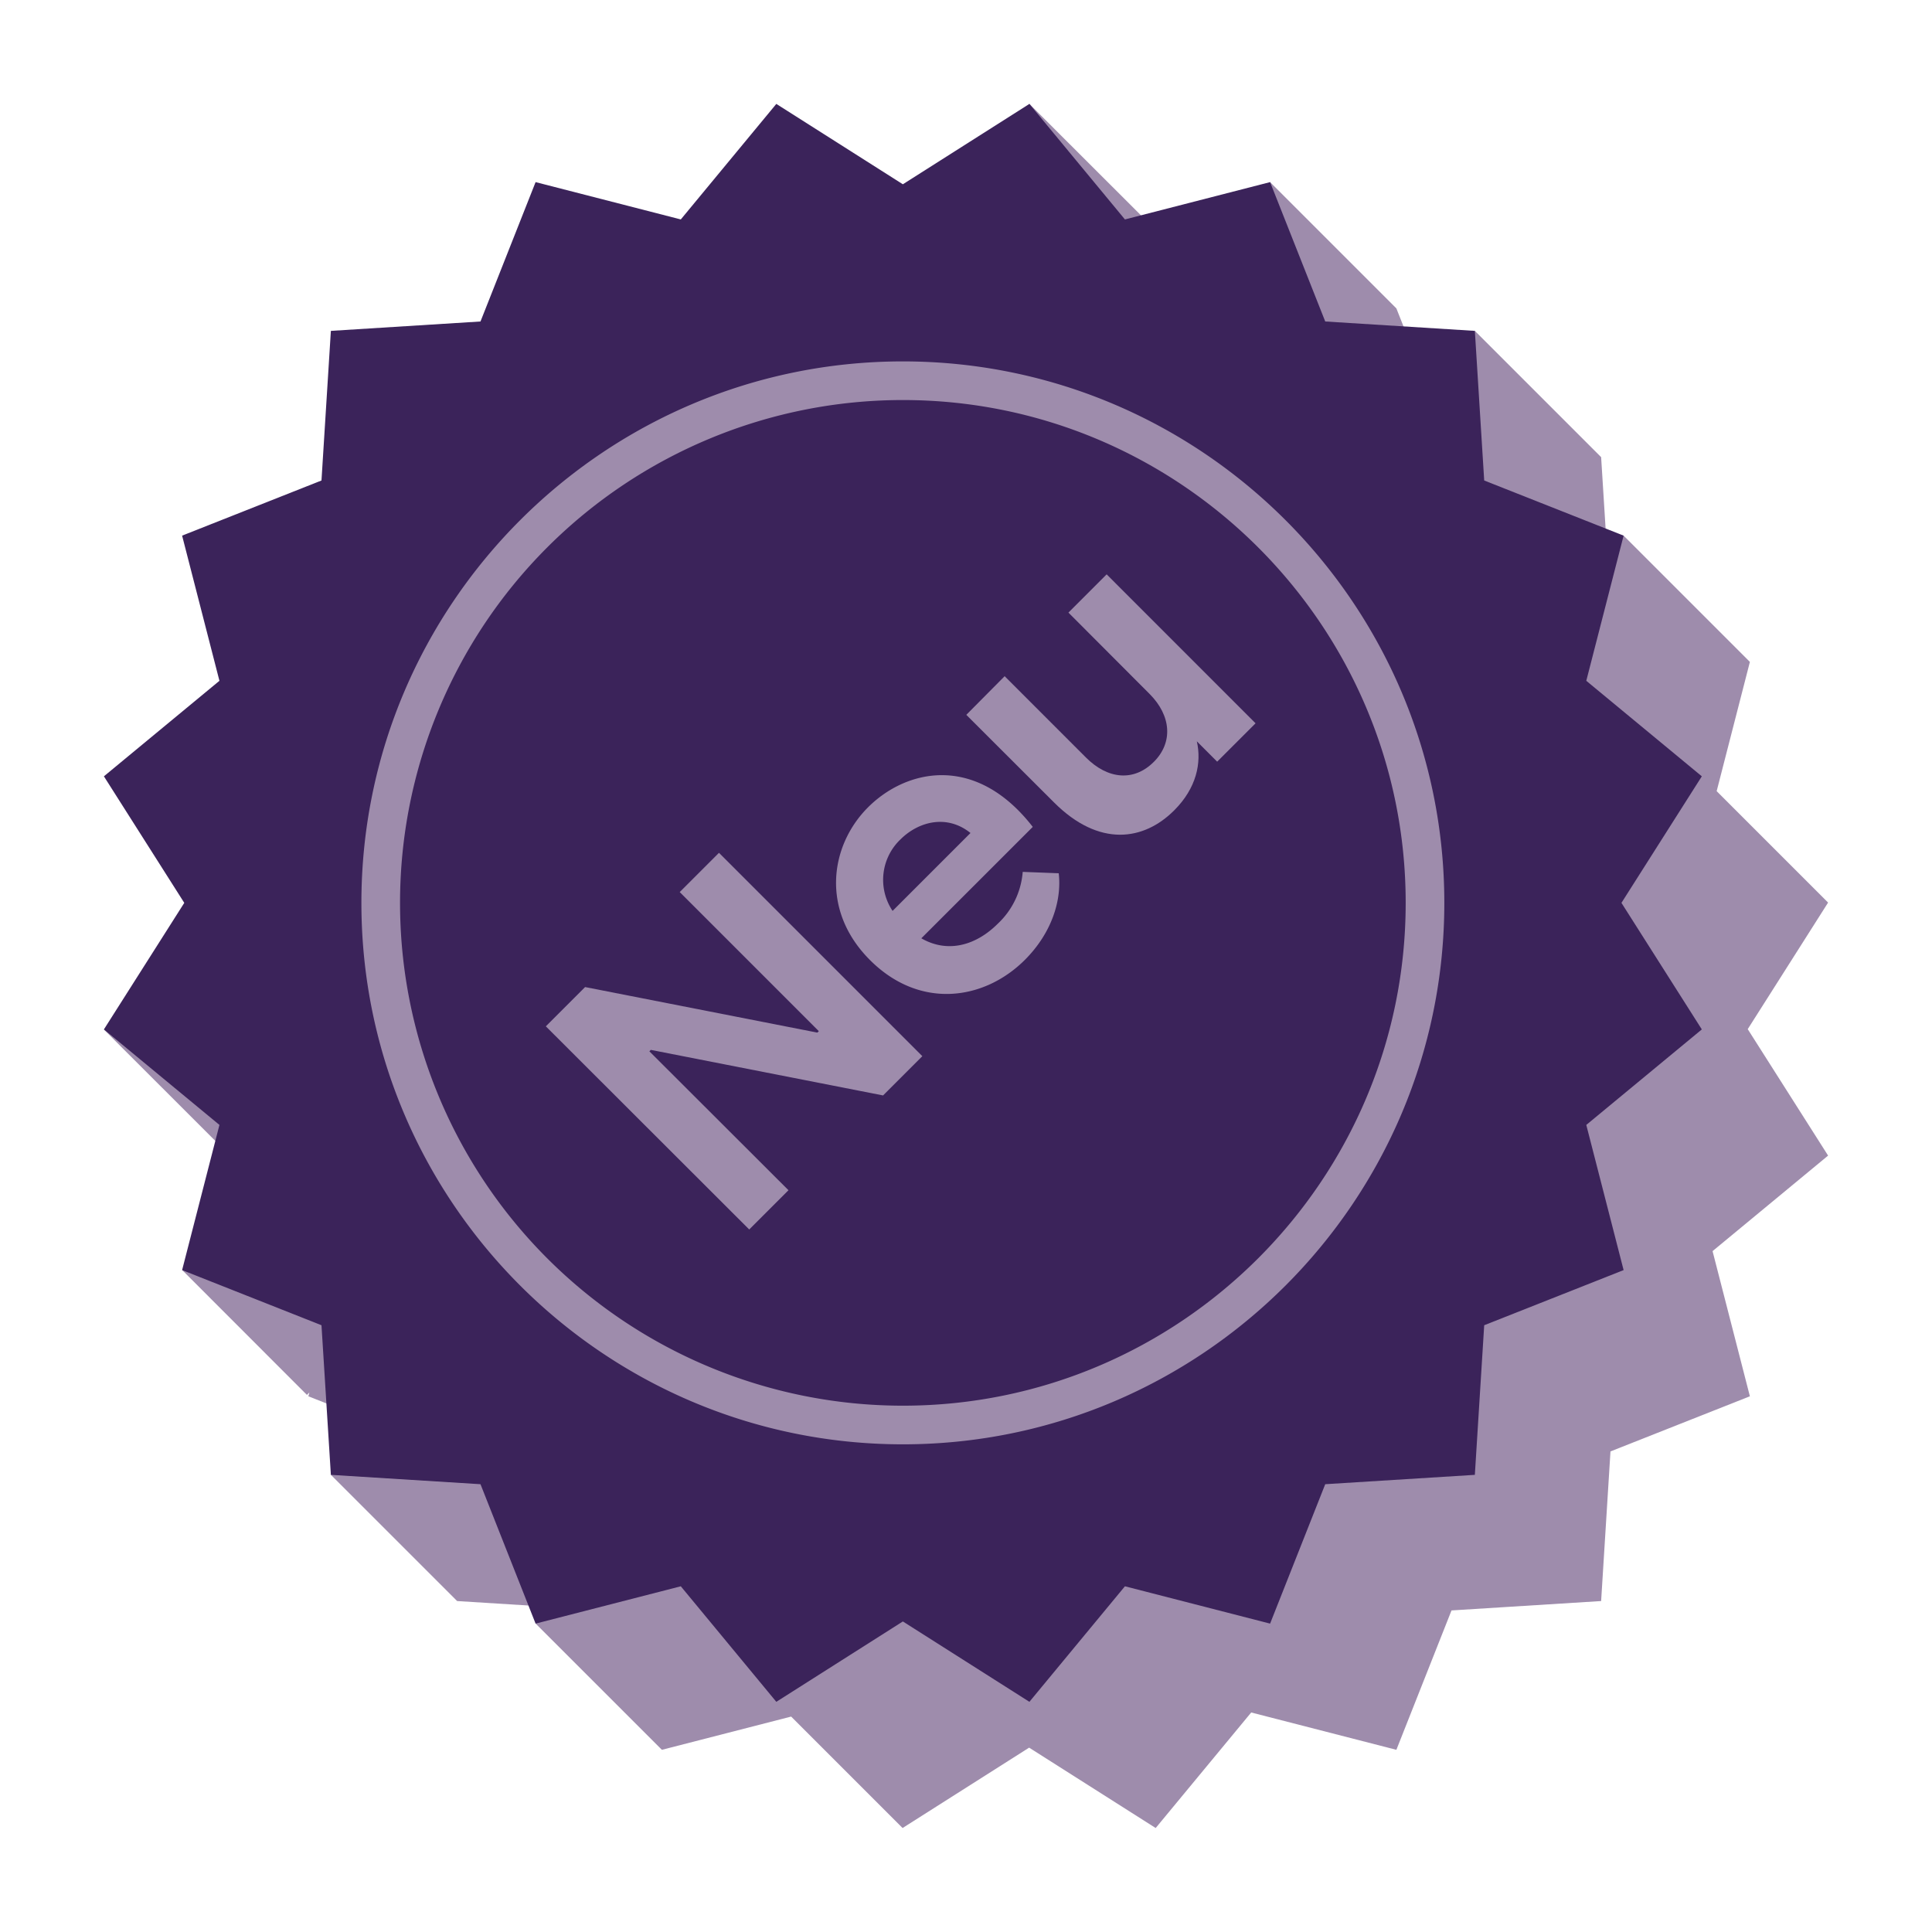 <svg xmlns="http://www.w3.org/2000/svg" viewBox="0 0 500 500"><defs><style>.cls-1{fill:#9e8cac;}.cls-2{fill:#3b235a;}</style></defs><g id="NewText_neg"><path class="cls-1" d="M452.31,266.34l20.74-32.66c.05-.05.07-.09.06-.09l-28.84-28.84,8.6-33.45-32.68-32.68-4.28,4.27-1.54-24.58L381.69,85.63l-12.9,12.9-7.41-18.72L328.7,47.13l-21,21h0L266.41,26.89,233.76,59.67l-.17-.1-1.31,1.58L205.06,88.49,171.3,79.81,157,115.89l-38.72,2.42L115.89,157,79.81,171.3l8.78,34.14L65.16,229l-5.59,4.62.38.61-32,32.14-1.06.07,41.27,41.26-21,21L79.43,361l.64-.64-.26,1,18.72,7.41-12.91,12.9,32.69,32.68,24.58,1.54-4.28,4.28,32.69,32.68,33.45-8.6,28.84,28.84,32.75-20.8,32.75,20.8,24.72-29.9,37.57,9.66,14.27-36.07,38.72-2.43,2.42-38.72,36.08-14.27-9.66-37.57,29.9-24.72Z"></path><polygon class="cls-2" points="233.66 47.69 266.41 26.89 291.13 56.79 328.7 47.13 342.97 83.2 381.69 85.63 384.11 124.35 420.19 138.62 410.53 176.19 440.43 200.91 419.63 233.66 440.43 266.41 410.53 291.13 420.19 328.7 384.11 342.97 381.69 381.69 342.97 384.11 328.7 420.19 291.13 410.53 266.41 440.43 233.66 419.63 200.91 440.43 176.19 410.53 138.61 420.19 124.35 384.11 85.63 381.69 83.2 342.97 47.13 328.7 56.79 291.13 26.89 266.41 47.69 233.66 26.89 200.91 56.79 176.19 47.13 138.62 83.2 124.35 85.63 85.63 124.35 83.2 138.61 47.13 176.19 56.79 200.91 26.89 233.66 47.69"></polygon><path class="cls-1" d="M233.66,373.79c-77.27,0-140.13-62.86-140.13-140.13S156.39,93.53,233.66,93.53s140.13,62.86,140.13,140.13S310.92,373.79,233.66,373.79Zm0-270.26a130.13,130.13,0,0,0,0,260.26c71.75,0,130.13-58.38,130.13-130.13S305.41,103.53,233.66,103.53Z"></path><path class="cls-1" d="M141.26,265.61l10.16-10.16,60.11,11.79.38-.37-36-36,10.16-10.16,52.63,52.63-10.16,10.16-60.11-11.79-.37.37,36,35.95-10.16,10.16Z"></path><path class="cls-1" d="M267.28,214l-28.84,28.83c6.67,3.86,14,2,19.79-3.78a20.57,20.57,0,0,0,6.45-13.41L274,226c.82,7.19-1.93,15.57-8.74,22.39-10.61,10.6-27.28,12.9-40.11.07s-10.37-29.65-.52-39.51S252.45,194.9,267.28,214ZM231,235.74l20.16-20.16c-6.08-4.9-13.42-3-18.09,1.63A14.44,14.44,0,0,0,231,235.74Z"></path><path class="cls-1" d="M286.4,148.64l38.54,38.55L315,197.12l-5.26-5.27c1.26,5.56-.07,12.09-5.86,17.87-7.85,7.86-19.42,9.64-31.13-2.08L250.08,185,260,175l21.05,21.05c5.64,5.64,12.38,6.3,17.57,1.11,5-5,4.52-11.93-1.11-17.57l-21-21.05Z"></path></g></svg>